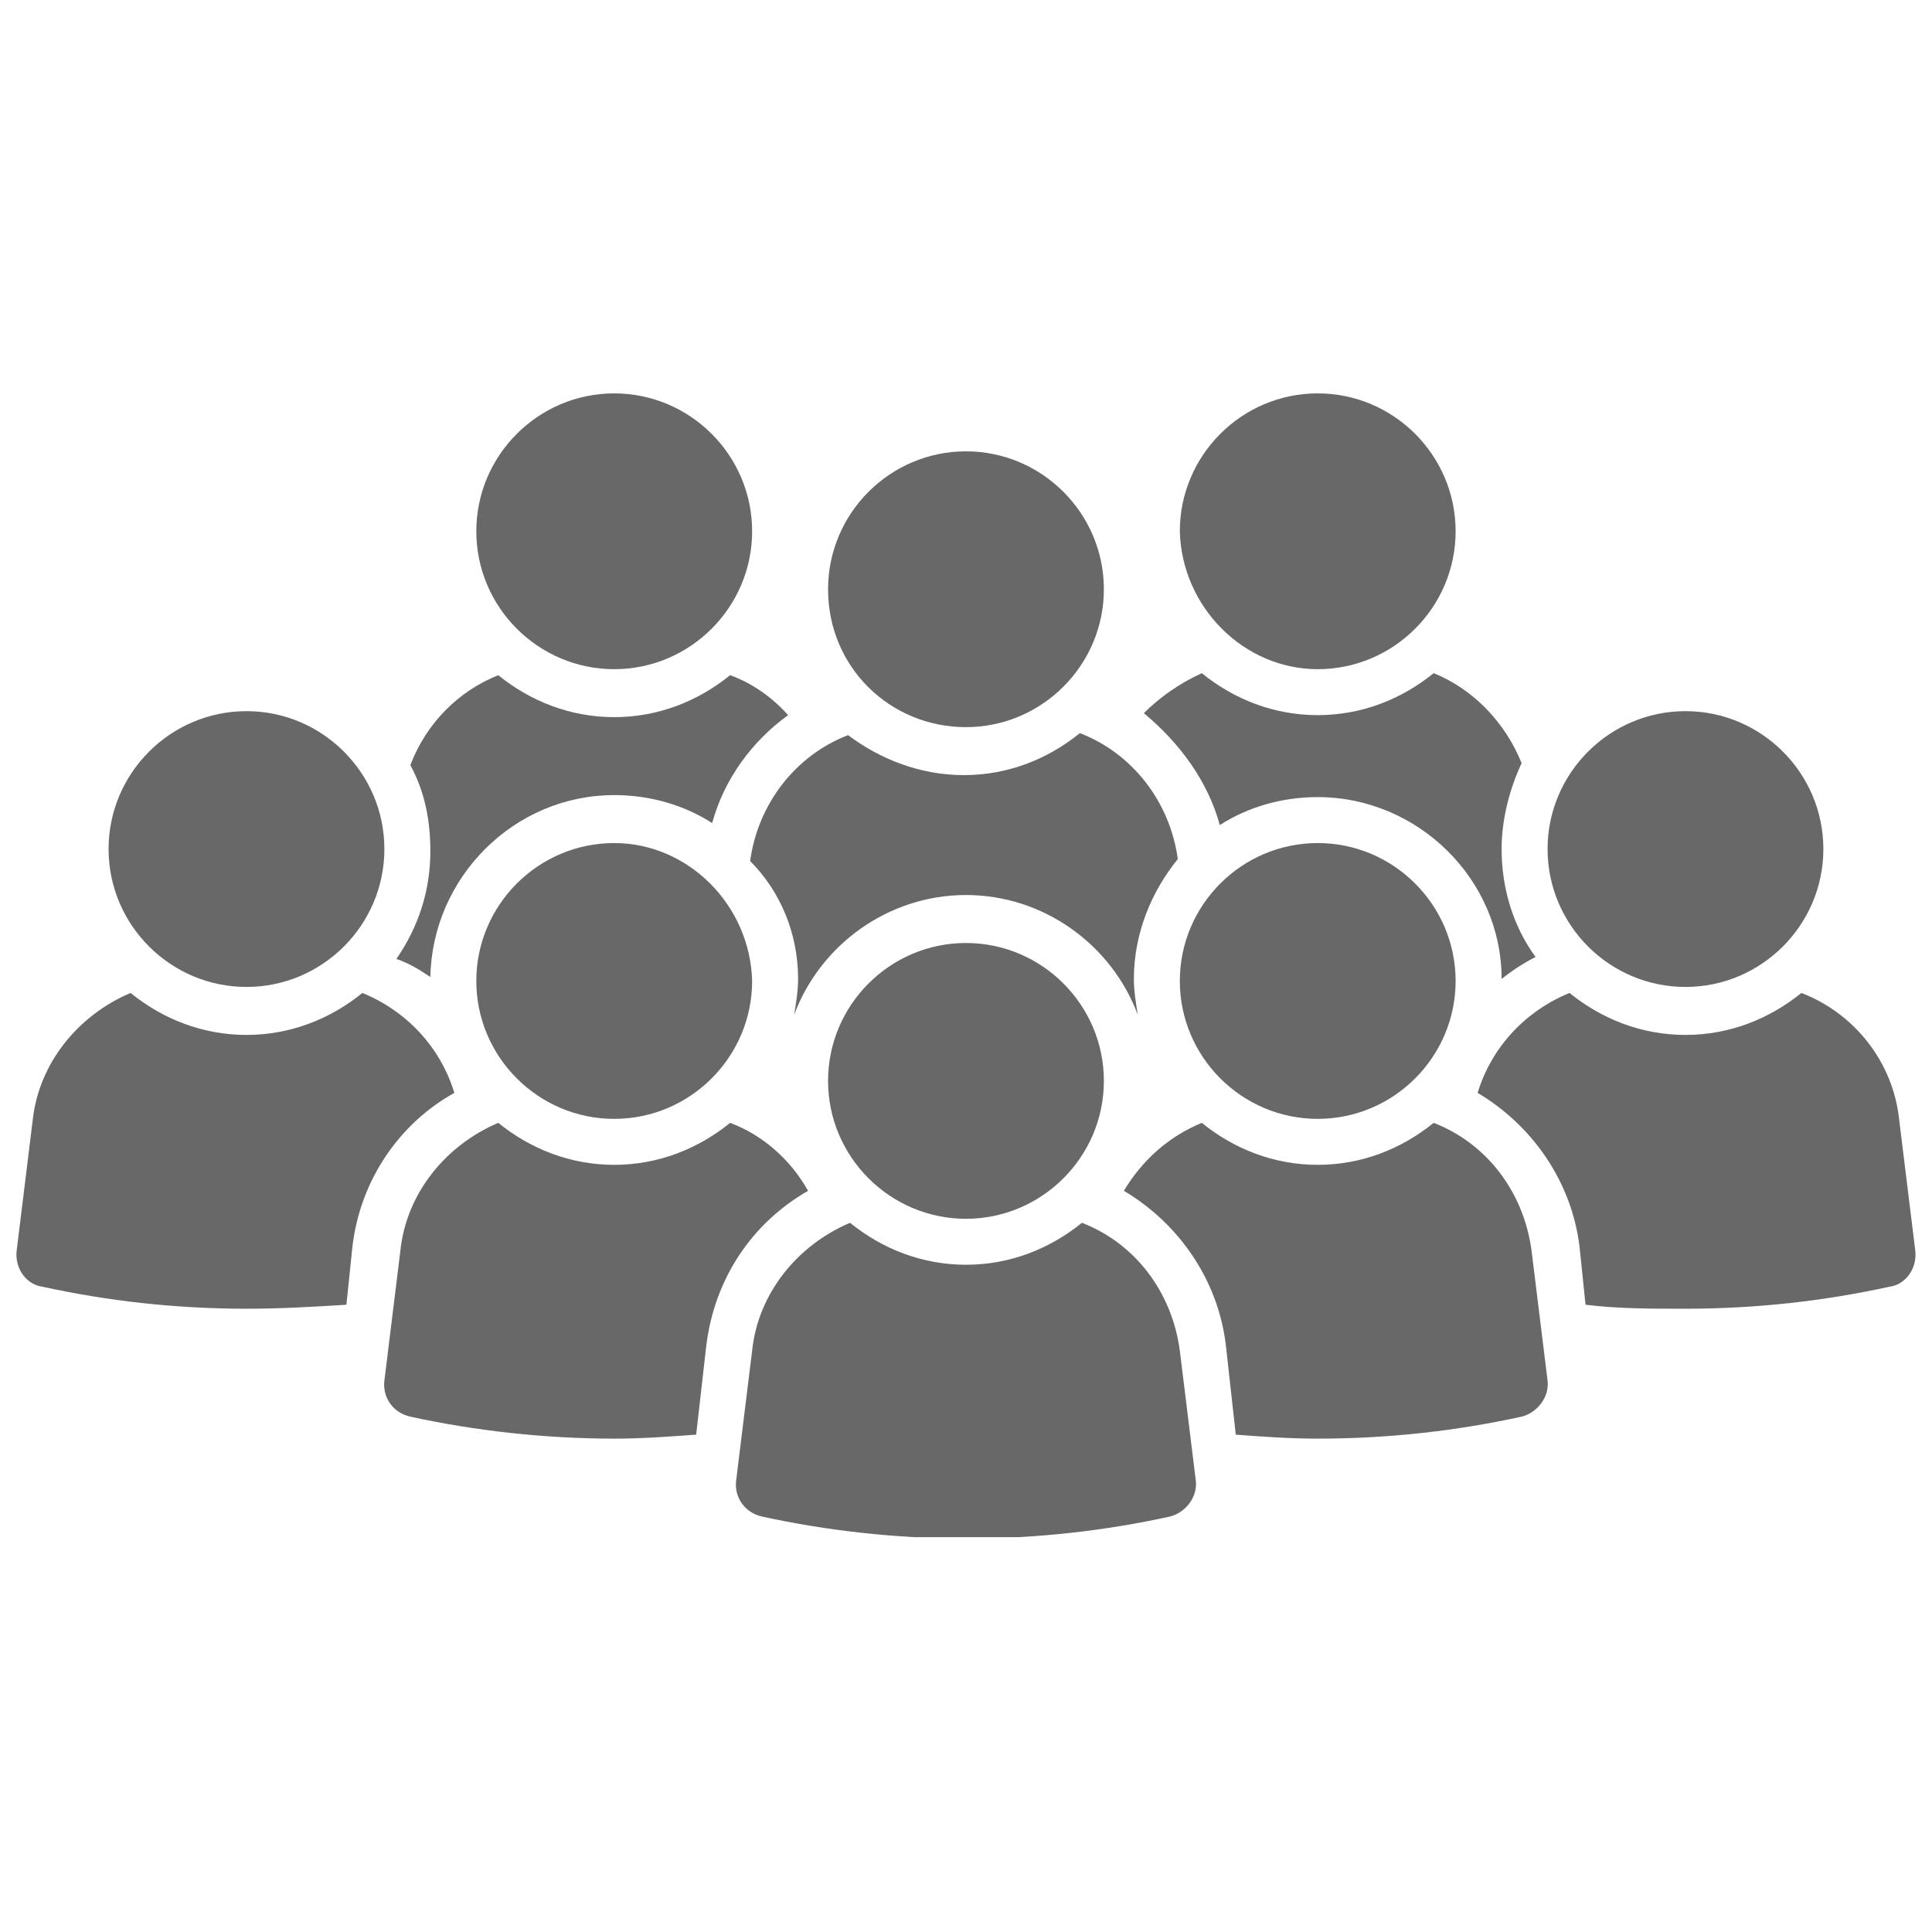 <svg xmlns="http://www.w3.org/2000/svg" xmlns:xlink="http://www.w3.org/1999/xlink" width="500" zoomAndPan="magnify" viewBox="0 0 375 375" height="500" preserveAspectRatio="xMidYMid meet" version="1.0"><defs><clipPath id="7d1280782f"><path d="M 92 76.355 L 146 76.355 L 146 130 L 92 130 Z M 92 76.355 " clip-rule="nonzero"/></clipPath><clipPath id="345538682a"><path d="M 229 76.355 L 283 76.355 L 283 130 L 229 130 Z M 229 76.355 " clip-rule="nonzero"/></clipPath><clipPath id="d4f5682c82"><path d="M 142 237 L 233 237 L 233 298.355 L 142 298.355 Z M 142 237 " clip-rule="nonzero"/></clipPath></defs><rect x="-37.5" width="450" fill="#ffffff" y="-37.5" height="450" fill-opacity="1"/><rect x="-37.5" width="450" fill="#ffffff" y="-37.5" height="450" fill-opacity="1"/><path fill="#686868" d="M 83.531 189.629 C 83.918 170.23 99.824 154.328 119.219 154.328 C 126.203 154.328 132.797 156.266 138.23 159.758 C 140.555 151.223 145.988 143.852 152.969 138.809 C 149.867 135.32 145.988 132.602 141.719 131.051 C 135.512 136.094 127.754 139.199 119.219 139.199 C 110.688 139.199 102.926 136.094 96.719 131.051 C 88.961 134.156 82.754 140.363 79.652 148.508 C 82.367 153.551 83.531 158.98 83.531 165.188 C 83.531 172.949 81.203 179.93 76.938 186.137 C 79.266 186.914 81.203 188.078 83.531 189.629 Z M 83.531 189.629 " fill-opacity="1" fill-rule="nonzero"/><g clip-path="url(#7d1280782f)"><path fill="#686868" d="M 119.219 129.887 C 133.961 129.887 145.988 117.863 145.988 103.121 C 145.988 88.379 133.961 76.355 119.219 76.355 C 104.48 76.355 92.453 88.379 92.453 103.121 C 92.453 117.863 104.48 129.887 119.219 129.887 Z M 119.219 129.887 " fill-opacity="1" fill-rule="nonzero"/></g><path fill="#686868" d="M 236.762 160.145 C 242.191 156.656 248.789 154.715 255.77 154.715 C 275.168 154.715 291.461 170.621 291.461 190.016 C 293.398 188.465 295.727 186.914 298.055 185.75 C 293.785 179.93 291.461 172.559 291.461 164.801 C 291.461 158.98 293.012 153.164 295.34 148.121 C 292.234 140.363 286.027 133.766 278.27 130.664 C 272.062 135.707 264.305 138.809 255.77 138.809 C 247.234 138.809 239.477 135.707 233.27 130.664 C 229.004 132.602 225.125 135.32 222.02 138.422 C 229.004 144.242 234.434 151.613 236.762 160.145 Z M 236.762 160.145 " fill-opacity="1" fill-rule="nonzero"/><g clip-path="url(#345538682a)"><path fill="#686868" d="M 255.77 129.887 C 270.512 129.887 282.535 117.863 282.535 103.121 C 282.535 88.379 270.512 76.355 255.77 76.355 C 241.027 76.355 229.004 88.379 229.004 103.121 C 229.391 117.863 241.418 129.887 255.77 129.887 Z M 255.77 129.887 " fill-opacity="1" fill-rule="nonzero"/></g><path fill="#686868" d="M 154.91 190.016 C 154.91 192.344 154.52 194.672 154.133 197 C 159.176 183.422 172.367 173.723 187.496 173.723 C 202.625 173.723 215.812 183.422 220.855 197 C 220.469 194.672 220.082 192.344 220.082 190.016 C 220.082 181.094 223.57 172.949 228.613 166.742 C 227.062 155.492 219.691 146.18 209.605 142.301 C 203.398 147.344 195.641 150.449 187.105 150.449 C 178.574 150.449 170.812 147.344 164.609 142.688 C 154.52 146.57 147.152 155.879 145.598 167.129 C 151.418 172.949 154.91 181.094 154.91 190.016 Z M 154.91 190.016 " fill-opacity="1" fill-rule="nonzero"/><path fill="#686868" d="M 187.496 141.137 C 202.234 141.137 214.262 129.113 214.262 114.371 C 214.262 99.629 202.234 87.605 187.496 87.605 C 172.754 87.605 160.727 99.629 160.727 114.371 C 160.727 129.5 172.754 141.137 187.496 141.137 Z M 187.496 141.137 " fill-opacity="1" fill-rule="nonzero"/><path fill="#686868" d="M 88.188 212.129 C 85.473 203.207 78.875 196.223 70.34 192.73 C 64.137 197.773 56.375 200.879 47.844 200.879 C 39.309 200.879 31.551 197.773 25.344 192.73 C 15.258 197 7.496 206.309 6.332 217.559 L 3.23 242.773 C 2.844 246.266 5.172 249.367 8.273 249.758 C 20.688 252.473 33.875 254.023 47.844 254.023 C 54.438 254.023 61.031 253.637 67.238 253.25 L 68.402 242 C 69.953 228.809 77.711 217.945 88.188 212.129 Z M 88.188 212.129 " fill-opacity="1" fill-rule="nonzero"/><path fill="#686868" d="M 47.844 191.566 C 62.582 191.566 74.609 179.543 74.609 164.801 C 74.609 150.059 62.582 138.035 47.844 138.035 C 33.102 138.035 21.074 150.059 21.074 164.801 C 21.074 179.543 33.102 191.566 47.844 191.566 Z M 47.844 191.566 " fill-opacity="1" fill-rule="nonzero"/><path fill="#686868" d="M 371.758 242.773 L 368.656 217.559 C 367.492 205.922 359.734 196.609 349.648 192.73 C 343.441 197.773 335.684 200.879 327.148 200.879 C 318.613 200.879 310.855 197.773 304.648 192.73 C 296.113 196.223 289.52 203.207 286.805 212.129 C 297.277 218.336 305.035 229.195 306.59 242 L 307.75 253.246 C 313.957 254.023 320.555 254.023 327.148 254.023 C 341.113 254.023 354.305 252.473 366.715 249.758 C 369.82 249.367 372.148 246.266 371.758 242.773 Z M 371.758 242.773 " fill-opacity="1" fill-rule="nonzero"/><path fill="#686868" d="M 327.148 191.566 C 341.891 191.566 353.914 179.543 353.914 164.801 C 353.914 150.059 341.891 138.035 327.148 138.035 C 312.406 138.035 300.383 150.059 300.383 164.801 C 300.383 179.543 312.406 191.566 327.148 191.566 Z M 327.148 191.566 " fill-opacity="1" fill-rule="nonzero"/><path fill="#686868" d="M 156.848 231.137 C 153.359 224.93 147.926 220.273 141.719 217.945 C 135.512 222.988 127.754 226.094 119.219 226.094 C 110.688 226.094 102.926 222.988 96.719 217.945 C 86.633 222.215 78.875 231.523 77.711 242.773 L 74.609 267.988 C 74.223 271.094 76.16 274.195 79.652 274.973 C 92.066 277.688 105.645 279.238 119.219 279.238 C 124.652 279.238 129.695 278.852 135.125 278.465 L 137.066 261.395 C 138.617 248.203 145.988 237.344 156.848 231.137 Z M 156.848 231.137 " fill-opacity="1" fill-rule="nonzero"/><path fill="#686868" d="M 119.219 163.637 C 104.48 163.637 92.453 175.664 92.453 190.402 C 92.453 205.145 104.48 217.172 119.219 217.172 C 133.961 217.172 145.988 205.145 145.988 190.402 C 145.598 175.664 133.574 163.637 119.219 163.637 Z M 119.219 163.637 " fill-opacity="1" fill-rule="nonzero"/><path fill="#686868" d="M 297.277 242.773 C 295.727 231.137 288.355 221.824 278.27 217.945 C 272.062 222.988 264.305 226.094 255.77 226.094 C 247.234 226.094 239.477 222.988 233.27 217.945 C 226.676 220.664 221.633 225.316 218.141 231.137 C 228.613 237.344 236.375 248.203 237.926 261.008 L 239.863 278.465 C 244.906 278.852 250.34 279.238 255.77 279.238 C 269.734 279.238 282.926 277.688 295.34 274.973 C 298.441 274.195 300.77 271.094 300.383 267.988 Z M 297.277 242.773 " fill-opacity="1" fill-rule="nonzero"/><path fill="#686868" d="M 255.77 163.637 C 241.027 163.637 229.004 175.664 229.004 190.402 C 229.004 205.145 241.027 217.172 255.77 217.172 C 270.512 217.172 282.535 205.145 282.535 190.402 C 282.535 175.664 270.512 163.637 255.77 163.637 Z M 255.77 163.637 " fill-opacity="1" fill-rule="nonzero"/><g clip-path="url(#d4f5682c82)"><path fill="#686868" d="M 229.004 262.172 C 227.453 250.531 220.082 241.223 209.996 237.344 C 203.789 242.387 196.031 245.488 187.496 245.488 C 178.961 245.488 171.203 242.387 164.996 237.344 C 154.91 241.609 147.152 250.922 145.988 262.172 L 142.883 287.387 C 142.496 290.488 144.434 293.594 147.926 294.367 C 160.34 297.082 173.918 298.637 187.496 298.637 C 201.461 298.637 214.648 297.082 227.062 294.367 C 230.168 293.594 232.496 290.488 232.105 287.387 Z M 229.004 262.172 " fill-opacity="1" fill-rule="nonzero"/></g><path fill="#686868" d="M 187.496 183.035 C 172.754 183.035 160.727 195.059 160.727 209.801 C 160.727 224.543 172.754 236.566 187.496 236.566 C 202.234 236.566 214.262 224.543 214.262 209.801 C 214.262 195.059 202.234 183.035 187.496 183.035 Z M 187.496 183.035 " fill-opacity="1" fill-rule="nonzero"/></svg>